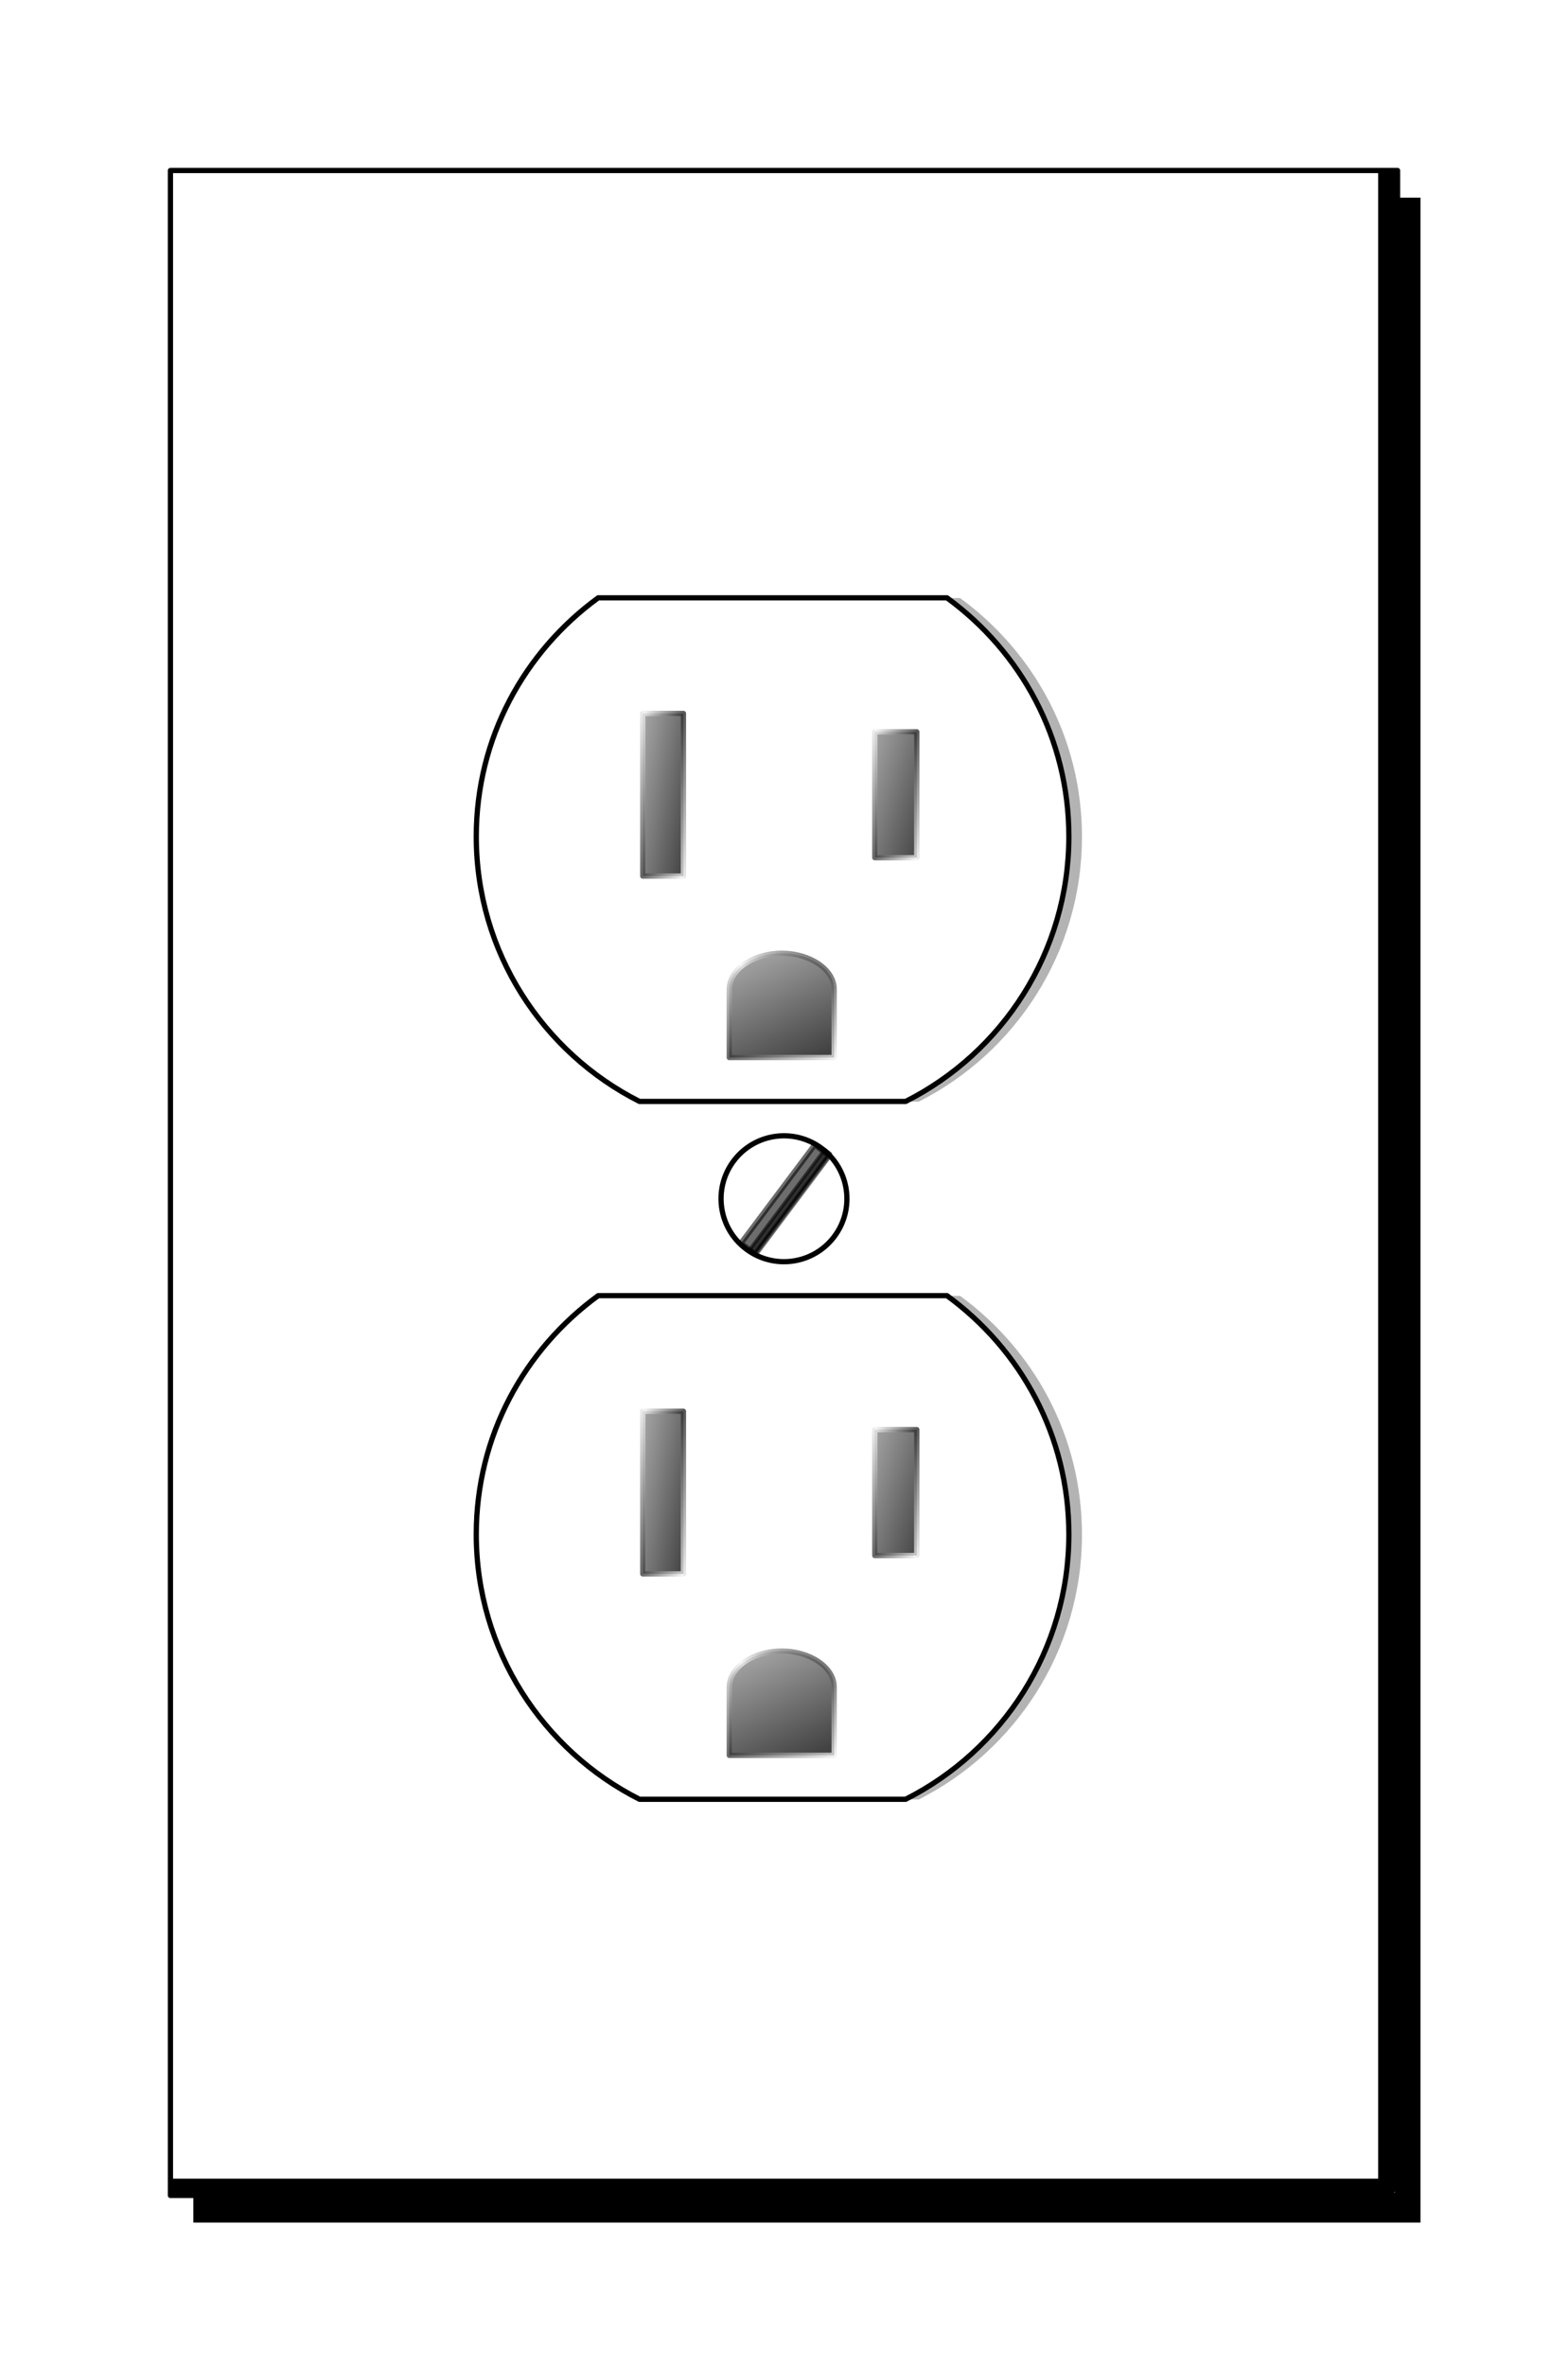 <?xml version="1.0"?><svg width="74.75" height="112.75" xmlns="http://www.w3.org/2000/svg" xmlns:xlink="http://www.w3.org/1999/xlink">
 <defs>
  <clipPath id="clipPath7350" clipPathUnits="userSpaceOnUse">
   <rect opacity="0.544" fill="#ffffff" stroke="#000000" stroke-width="0.25" stroke-linecap="round" stroke-linejoin="round" stroke-miterlimit="4" y="585.447" x="69.75" height="96.5" width="58.5" id="rect7352"/>
  </clipPath>
  <clipPath id="clipPath7350-6" clipPathUnits="userSpaceOnUse">
   <rect opacity="0.544" fill="#ffffff" stroke="#000000" stroke-width="0.25" stroke-linecap="round" stroke-linejoin="round" stroke-miterlimit="4" y="585.447" x="69.75" height="96.5" width="58.5" id="rect7352-7"/>
  </clipPath>
  <filter id="filter7218-0-2" color-interpolation-filters="sRGB">
   <feGaussianBlur id="feGaussianBlur7220-9-3" stdDeviation="0.246"/>
  </filter>
  <clipPath id="clipPath7350-9" clipPathUnits="userSpaceOnUse">
   <rect transform="translate(-61.625, -577.322)" opacity="0.544" fill="#ffffff" stroke="#000000" stroke-width="0.25" stroke-linecap="round" stroke-linejoin="round" stroke-miterlimit="4" y="585.447" x="69.75" height="96.5" width="58.5" id="rect7352-5"/>
  </clipPath>
  <filter color-interpolation-filters="sRGB" id="filter7342-4">
   <feGaussianBlur id="feGaussianBlur7344-3" stdDeviation="0.731"/>
  </filter>
  <filter color-interpolation-filters="sRGB" id="filter7538-1">
   <feGaussianBlur id="feGaussianBlur7540-2" stdDeviation="1.279"/>
  </filter>
  <filter id="filter7218-0-2-4" color-interpolation-filters="sRGB">
   <feGaussianBlur id="feGaussianBlur7220-9-3-8" stdDeviation="0.246"/>
  </filter>
  <linearGradient y2="0.097" x2="-0.065" y1="0.903" x1="1.064" id="linearGradient3744-2" xlink:href="#linearGradient7222-89-2"/>
  <linearGradient id="linearGradient7222-89-2">
   <stop stop-color="#000000" id="stop7224-0-1" offset="0"/>
   <stop stop-color="#888888" id="stop7226-0-6" offset="1"/>
  </linearGradient>
  <linearGradient y2="-0.016" x2="1.064" y1="1.016" x1="-0.065" id="linearGradient4530-8" xlink:href="#linearGradient4520-5"/>
  <linearGradient id="linearGradient4520-5">
   <stop stop-color="#292929" id="stop4522-7" offset="0"/>
   <stop stop-color="#f1f1f1" offset="0.5" id="stop4532-6"/>
   <stop stop-color="#101010" id="stop4524-1" offset="1"/>
  </linearGradient>
  <linearGradient y2="-0.021" x2="-0.063" y1="1.021" x1="1.062" id="linearGradient3741-8" xlink:href="#linearGradient7222-89-2"/>
  <linearGradient y2="-0.021" x2="1.062" y1="1.021" x1="-0.063" id="linearGradient4528-9" xlink:href="#linearGradient4520-5"/>
  <linearGradient y2="-0.025" x2="0.237" y1="1.025" x1="0.737" id="linearGradient3738-2" xlink:href="#linearGradient7222-89-2"/>
  <linearGradient y2="-0.025" x2="1.025" y1="1.025" x1="-0.025" id="linearGradient4526-7" xlink:href="#linearGradient4520-5"/>
  <linearGradient y2="0.097" x2="-0.065" y1="0.903" x1="1.064" id="linearGradient3744-2-6" xlink:href="#linearGradient7222-89-2-5"/>
  <linearGradient id="linearGradient7222-89-2-5">
   <stop stop-color="#000000" id="stop7224-0-1-0" offset="0"/>
   <stop stop-color="#888888" id="stop7226-0-6-9" offset="1"/>
  </linearGradient>
  <linearGradient y2="-0.016" x2="1.064" y1="1.016" x1="-0.065" id="linearGradient4530-8-0" xlink:href="#linearGradient4520-5-0"/>
  <linearGradient id="linearGradient4520-5-0">
   <stop stop-color="#292929" id="stop4522-7-6" offset="0"/>
   <stop stop-color="#f1f1f1" offset="0.5" id="stop4532-6-1"/>
   <stop stop-color="#101010" id="stop4524-1-3" offset="1"/>
  </linearGradient>
  <linearGradient y2="-0.021" x2="-0.063" y1="1.021" x1="1.062" id="linearGradient3741-8-8" xlink:href="#linearGradient7222-89-2-5"/>
  <linearGradient y2="-0.021" x2="1.062" y1="1.021" x1="-0.063" id="linearGradient4528-9-9" xlink:href="#linearGradient4520-5-0"/>
  <linearGradient xlink:href="#linearGradient7222-89-2-5" id="linearGradient4914" x1="0.737" y1="1.025" x2="0.237" y2="-0.025"/>
  <linearGradient xlink:href="#linearGradient4520-5-0" id="linearGradient4916" x1="-0.025" y1="1.025" x2="1.025" y2="-0.025"/>
 </defs>
 <g>
  <title>Layer 1</title>
  <rect fill="#000000" filter="url(#filter7538-1)" y="9.418" x="9.217" height="96.5" width="58.5" id="rect7154-1-3"/>
  <g id="g7476-3">
   <rect fill="#ffffff" stroke="#000000" stroke-width="0.25" stroke-linecap="round" stroke-linejoin="round" stroke-miterlimit="4" id="rect7154-4" width="58.5" height="96.5" x="8.125" y="8.125"/>
   <rect fill="none" stroke="#000000" stroke-width="0.85" stroke-linecap="round" stroke-linejoin="round" stroke-miterlimit="4" filter="url(#filter7342-4)" id="rect7154-2-1" width="58.5" height="96.5" x="7.625" y="7.75" clip-path="url(#clipPath7350-9)"/>
  </g>
  <g id="g4534-1">
   <path opacity="0.544" fill="#000000" filter="url(#filter7218-0-2)" d="m29.142,61.755c-3.521,2.569 -5.812,6.683 -5.812,11.375c0,5.514 3.174,10.299 7.781,12.625l12.688,0c4.607,-2.326 7.781,-7.111 7.781,-12.625c0,-4.692 -2.291,-8.806 -5.812,-11.375l-16.625,0z" id="path7118-8-5-3"/>
   <path fill="#ffffff" stroke="#000000" stroke-width="0.25" stroke-linecap="round" stroke-linejoin="round" stroke-miterlimit="4" d="m28.517,61.745c-3.521,2.569 -5.812,6.683 -5.812,11.375c0,5.514 3.174,10.299 7.781,12.625l12.688,0c4.607,-2.326 7.781,-7.111 7.781,-12.625c0,-4.692 -2.291,-8.806 -5.812,-11.375l-16.625,0z" id="path7118-52-8"/>
   <rect opacity="0.736" fill="url(#linearGradient3744-2)" stroke="url(#linearGradient4530-8)" stroke-width="0.25" stroke-linecap="round" stroke-linejoin="round" stroke-miterlimit="4" id="rect7145-1-7" width="1.938" height="7.75" x="30.642" y="67.255"/>
   <rect opacity="0.736" fill="url(#linearGradient3741-8)" stroke="url(#linearGradient4528-9)" stroke-width="0.25" stroke-linecap="round" stroke-linejoin="round" stroke-miterlimit="4" id="rect7147-4-4" width="2" height="6" x="41.704" y="68.13"/>
   <path opacity="0.736" fill="url(#linearGradient3738-2)" stroke="url(#linearGradient4526-7)" stroke-width="0.25" stroke-linecap="round" stroke-linejoin="round" stroke-miterlimit="4" d="m37.267,78.683c-1.335,0 -2.5,0.764 -2.5,1.719l0,3.25l5,0l0,-3.25c0,-0.955 -1.165,-1.719 -2.5,-1.719z" id="rect7149-8-2"/>
  </g>
  <g transform="matrix(0.8, 0.6, -0.6, 0.8, 364.855, -408.681)" id="g7471-8">
   <path fill="#ffffff" stroke="#000000" stroke-width="0.25" stroke-linecap="round" stroke-linejoin="round" stroke-miterlimit="4" id="path7158-6" d="m20.5,569.135c0,1.657 -1.343,3 -3,3c-1.657,0 -3,-1.343 -3,-3c0,-1.657 1.343,-3 3,-3c1.657,0 3,1.343 3,3z"/>
   <rect opacity="0.572" fill="#000000" stroke="#000000" stroke-width="0.262" stroke-linecap="round" stroke-linejoin="round" stroke-miterlimit="4" id="rect7160-5" width="0.863" height="5.863" x="17.131" y="566.203"/>
   <rect opacity="0.572" fill="#000000" stroke="#000000" stroke-width="0.165" stroke-linecap="round" stroke-linejoin="round" stroke-miterlimit="4" id="rect7160-7-0" width="0.335" height="5.96" x="17.645" y="566.092"/>
  </g>
  <g id="g4534-1-4">
   <path opacity="0.544" fill="#000000" filter="url(#filter7218-0-2-4)" d="m29.142,28.5c-3.521,2.569 -5.812,6.683 -5.812,11.375c0,5.514 3.174,10.299 7.781,12.625l12.688,0c4.607,-2.326 7.781,-7.111 7.781,-12.625c0,-4.692 -2.291,-8.806 -5.812,-11.375l-16.625,0z" id="path7118-8-5-3-6"/>
   <path fill="#ffffff" stroke="#000000" stroke-width="0.25" stroke-linecap="round" stroke-linejoin="round" stroke-miterlimit="4" d="m28.517,28.49c-3.521,2.569 -5.812,6.683 -5.812,11.375c0,5.514 3.174,10.299 7.781,12.625l12.688,0c4.607,-2.326 7.781,-7.111 7.781,-12.625c0,-4.692 -2.291,-8.806 -5.812,-11.375l-16.625,0z" id="path7118-52-8-0"/>
   <rect opacity="0.736" fill="url(#linearGradient3744-2-6)" stroke="url(#linearGradient4530-8-0)" stroke-width="0.25" stroke-linecap="round" stroke-linejoin="round" stroke-miterlimit="4" id="rect7145-1-7-6" width="1.938" height="7.75" x="30.642" y="34"/>
   <rect opacity="0.736" fill="url(#linearGradient3741-8-8)" stroke="url(#linearGradient4528-9-9)" stroke-width="0.25" stroke-linecap="round" stroke-linejoin="round" stroke-miterlimit="4" id="rect7147-4-4-6" width="2" height="6" x="41.704" y="34.875"/>
   <path opacity="0.736" fill="url(#linearGradient4914)" stroke="url(#linearGradient4916)" stroke-width="0.25" stroke-linecap="round" stroke-linejoin="round" stroke-miterlimit="4" d="m37.267,45.428c-1.335,0 -2.5,0.764 -2.5,1.719l0,3.25l5,0l0,-3.25c0,-0.955 -1.165,-1.719 -2.5,-1.719z" id="rect7149-8-2-1"/>
  </g>
 </g>
</svg>